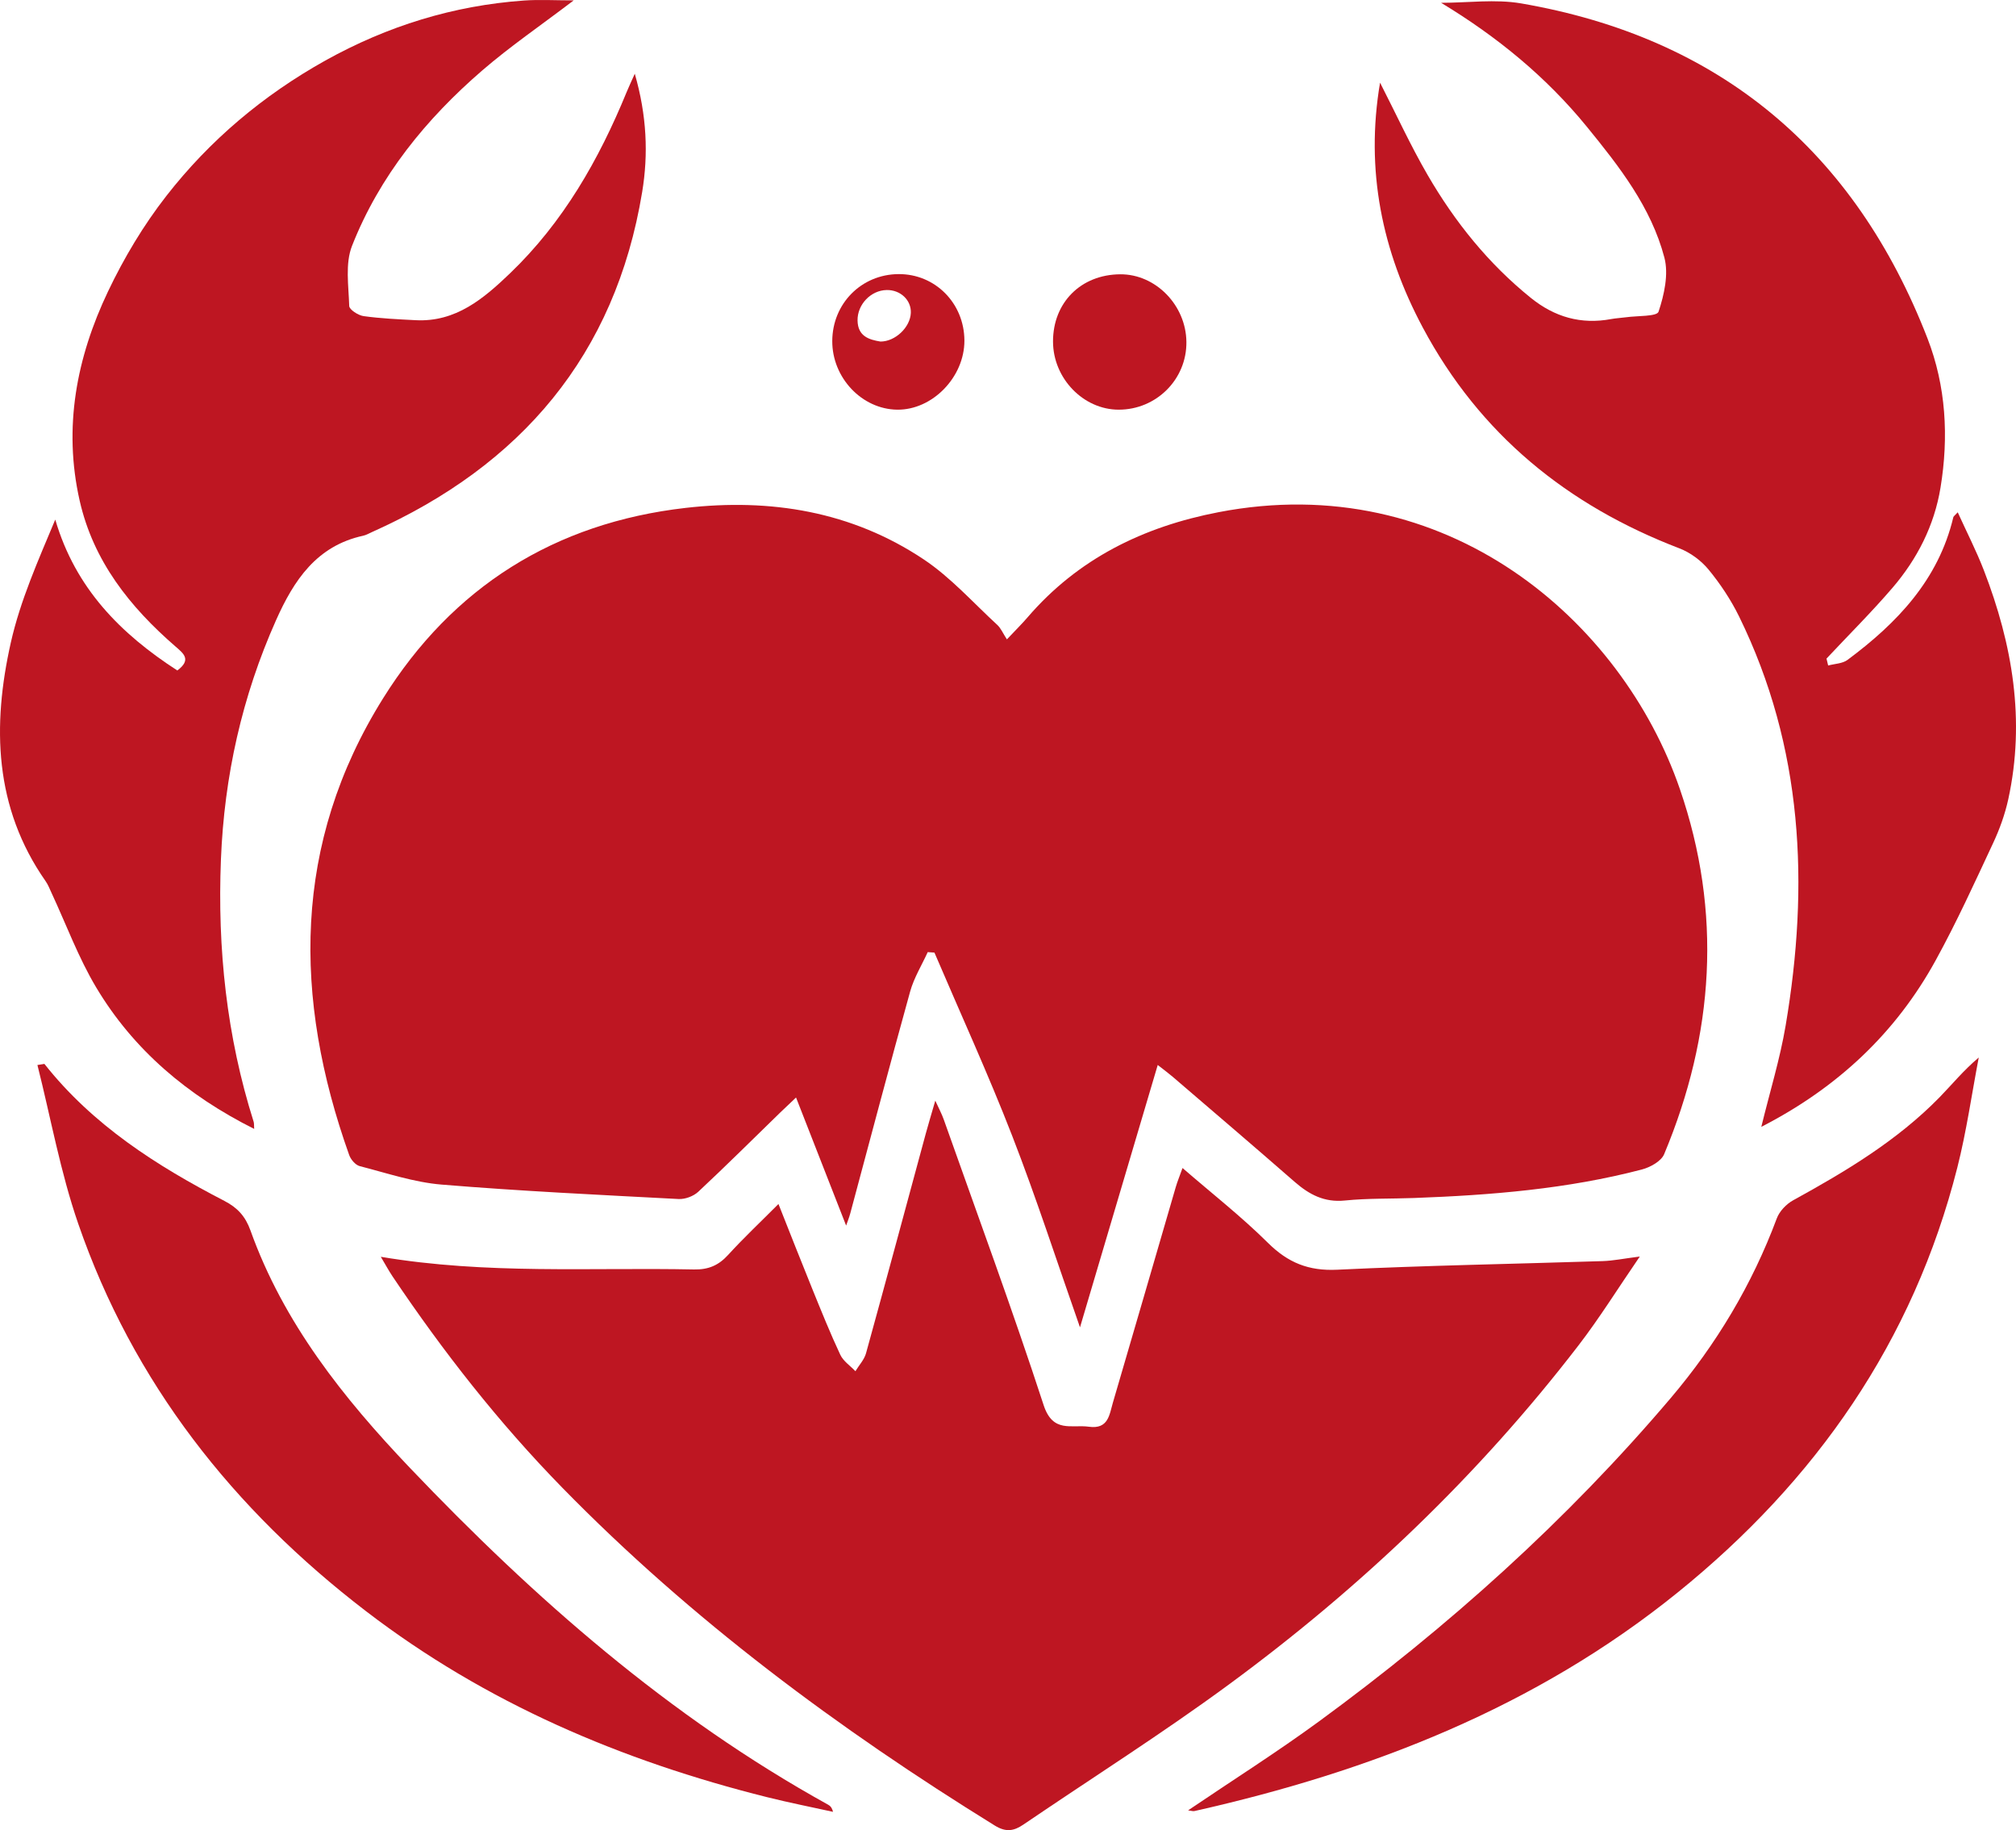 <?xml version="1.0" encoding="UTF-8"?>
<svg id="Calque_2" data-name="Calque 2" xmlns="http://www.w3.org/2000/svg" viewBox="0 0 538.09 488.4">
  <defs>
    <style>
      .cls-1 {
        fill: #be1622;
        stroke-width: 0px;
      }
    </style>
  </defs>
  <g id="Calque_1-2" data-name="Calque 1">
    <path class="cls-1" d="M247.62,254.09c-1.59,3.49-3.67,6.85-4.69,10.5-5.47,19.71-10.68,39.49-15.99,59.24-.29,1.09-.72,2.14-1.1,3.24-4.4-11.25-8.73-22.32-13.37-34.18-1.87,1.78-3.03,2.86-4.18,3.97-7.28,7.08-14.49,14.25-21.91,21.18-1.27,1.19-3.5,2.03-5.24,1.94-21.1-1.11-42.22-2.11-63.27-3.85-7.38-.61-14.62-3.07-21.86-4.93-1.14-.29-2.38-1.76-2.81-2.96-14.95-41.95-15.17-83.12,9.05-121.88,18.52-29.65,45.76-46.82,80.76-50.82,22.66-2.59,44.31.92,63.52,13.73,7.23,4.82,13.2,11.56,19.67,17.51.94.87,1.47,2.18,2.55,3.85,2.41-2.56,4.03-4.14,5.5-5.86,13.5-15.71,30.95-24.22,50.98-28.08,60.82-11.74,107.67,28.89,123.15,73.9,11.31,32.87,9.16,65.52-4.21,97.44-.79,1.88-3.7,3.48-5.93,4.07-19.91,5.22-40.31,6.85-60.8,7.61-6.16.23-12.35.05-18.47.67-5.5.56-9.53-1.59-13.44-5-10.78-9.42-21.68-18.7-32.54-28.03-.99-.85-2.04-1.61-3.98-3.14-6.99,23.58-13.79,46.53-20.75,70.02-6.13-17.44-11.62-34.45-18.09-51.09-6.41-16.5-13.8-32.63-20.76-48.92-.61-.04-1.21-.09-1.82-.13Z"/>
    <path class="cls-1" d="M101.63,335.4c28.32,4.76,56,2.81,83.6,3.38,3.84.08,6.56-1.08,9.11-3.88,4.13-4.53,8.61-8.74,13.44-13.59,3.18,8.01,6.08,15.42,9.08,22.79,2.38,5.85,4.74,11.72,7.42,17.44.81,1.72,2.66,2.94,4.04,4.39.96-1.59,2.35-3.06,2.83-4.78,5.4-19.54,10.66-39.13,15.97-58.7.7-2.56,1.47-5.11,2.52-8.72,1,2.2,1.73,3.55,2.24,4.98,8.99,25.4,18.32,50.68,26.68,76.28,2.47,7.54,7.41,5.11,12.08,5.76,5.23.73,5.46-3.26,6.4-6.42,5.64-19.15,11.17-38.33,16.77-57.49.45-1.55,1.08-3.06,1.82-5.13,7.86,6.81,15.74,12.97,22.79,19.96,5.34,5.3,10.85,7.55,18.5,7.18,23.61-1.14,47.25-1.54,70.87-2.3,2.79-.09,5.57-.67,9.89-1.22-5.88,8.56-10.75,16.42-16.36,23.71-26.68,34.7-58.11,64.63-93.3,90.49-17.82,13.1-36.56,24.95-54.86,37.39-2.54,1.73-4.66,2.11-7.65.26-41.78-25.83-80.98-54.93-115.42-90.15-16.93-17.31-31.8-36.29-45.29-56.36-.99-1.47-1.83-3.04-3.16-5.27Z"/>
    <path class="cls-1" d="M487.96,177.6c1.74-.47,3.82-.49,5.17-1.5,13.22-9.83,24.25-21.34,28.23-38.06.06-.26.39-.46,1.18-1.32,2.43,5.36,4.98,10.31,6.97,15.47,7.64,19.76,11.11,40.04,6.52,61.1-.88,4.02-2.31,8-4.06,11.73-4.9,10.49-9.71,21.05-15.28,31.19-10.69,19.5-26.28,34.09-46.58,44.51,2.28-9.36,4.98-18.08,6.49-27,6.35-37.54,4.69-74.29-12.41-109.18-2.18-4.45-5-8.69-8.14-12.52-1.99-2.42-4.89-4.57-7.82-5.69-29.92-11.46-53.3-30.48-68.48-58.93-10.88-20.39-15.36-42-11.4-65.34,4.32,8.44,8.15,16.82,12.76,24.75,7.24,12.45,16.19,23.58,27.49,32.69,6.33,5.11,13.39,7.15,21.43,5.65,1.31-.24,2.65-.3,3.97-.48,3.03-.43,8.25-.17,8.68-1.48,1.51-4.54,2.73-10,1.56-14.45-3.54-13.46-12.07-24.35-20.71-34.94-10.84-13.28-23.91-24-38.88-33.05,7.13,0,14.44-1.03,21.37.16,53.04,9.15,89.04,39.43,108.44,89.38,4.95,12.75,5.71,26.31,3.48,39.86-1.66,10.1-6.2,19-12.8,26.7-5.61,6.54-11.74,12.62-17.63,18.91l.44,1.83Z"/>
    <path class="cls-1" d="M169.43,19.68c3.22,11.17,3.64,21.46,1.97,31.57-7.18,43.54-32.37,72.99-72.13,90.75-.76.34-1.5.78-2.3.96-12.47,2.7-18.55,11.91-23.31,22.6-9.06,20.31-13.8,41.58-14.69,63.78-.96,23.84,1.52,47.22,8.73,70.02.14.45.08.96.14,1.91-17.73-8.88-32.19-21.04-42.2-37.81-4.73-7.93-7.97-16.76-11.89-25.18-.49-1.05-.91-2.17-1.57-3.11-13.77-19.67-14.28-41.51-9.29-63.7,2.53-11.22,7.31-21.93,11.86-32.81,5.38,18.37,17.47,30.49,32.58,40.27,3.84-2.87,1.68-4.52-.47-6.38-12.19-10.57-21.94-22.79-25.6-38.95-4.42-19.53-.84-38.16,7.57-55.82,4.26-8.95,9.47-17.67,15.56-25.48,11.6-14.88,25.85-26.88,42.47-36.16C103.45,6.92,121.01,1.49,139.87.14c4.1-.29,8.23-.04,13.26-.04-8.82,6.71-16.96,12.27-24.38,18.67-15.04,12.98-27.45,28.21-34.79,46.84-1.87,4.74-.91,10.67-.75,16.04.03.98,2.39,2.51,3.83,2.71,4.6.64,9.28.85,13.93,1.09,10.7.55,18.14-5.78,25.15-12.5,14.2-13.61,23.73-30.32,31.13-48.36.53-1.3,1.14-2.58,2.18-4.91Z"/>
    <path class="cls-1" d="M317.13,483.12c11.83-8.01,23.63-15.47,34.87-23.69,34.52-25.27,66.23-53.68,93.95-86.35,12.15-14.32,21.7-30.25,28.29-47.92.71-1.92,2.56-3.85,4.39-4.85,14.05-7.72,27.75-15.91,39.06-27.48,3.34-3.42,6.36-7.16,10.46-10.61-1.88,9.79-3.27,19.71-5.72,29.36-11.76,46.42-37.77,83.62-74.7,113.45-37.87,30.59-81.92,47.72-128.9,58.28-.42.09-.89-.08-1.71-.18Z"/>
    <path class="cls-1" d="M11.85,283.92c12.89,16.31,29.93,27.19,48.07,36.58,3.45,1.79,5.57,4.08,6.92,7.84,8.83,24.69,24.79,44.73,42.57,63.39,33.23,34.86,69.18,66.41,111.61,89.88.56.31,1.04.77,1.32,1.91-5.86-1.29-11.76-2.45-17.59-3.91-38.83-9.71-75.06-25.11-107.03-49.61-35.45-27.16-62.19-60.99-76.85-103.46-4.74-13.72-7.32-28.2-10.88-42.32l1.86-.3Z"/>
    <path class="cls-1" d="M281.06,91.17c-.02-10.43,7.44-17.9,17.94-17.97,9.44-.06,17.56,8.23,17.66,18.05.11,9.97-8.02,18.09-18.08,18.08-9.44-.01-17.5-8.37-17.52-18.16Z"/>
    <path class="cls-1" d="M257.41,90.9c.02,9.74-8.55,18.55-17.94,18.43-9.43-.12-17.38-8.53-17.33-18.34.05-9.96,7.75-17.75,17.64-17.84,9.81-.09,17.6,7.76,17.63,17.74ZM235.01,91.15c3.98,0,7.95-3.83,8.1-7.65.14-3.41-2.78-6.17-6.45-6.1-4.24.07-7.85,3.89-7.77,8.14.08,4.18,3.01,5.11,6.12,5.61Z"/>
  </g>
</svg>
